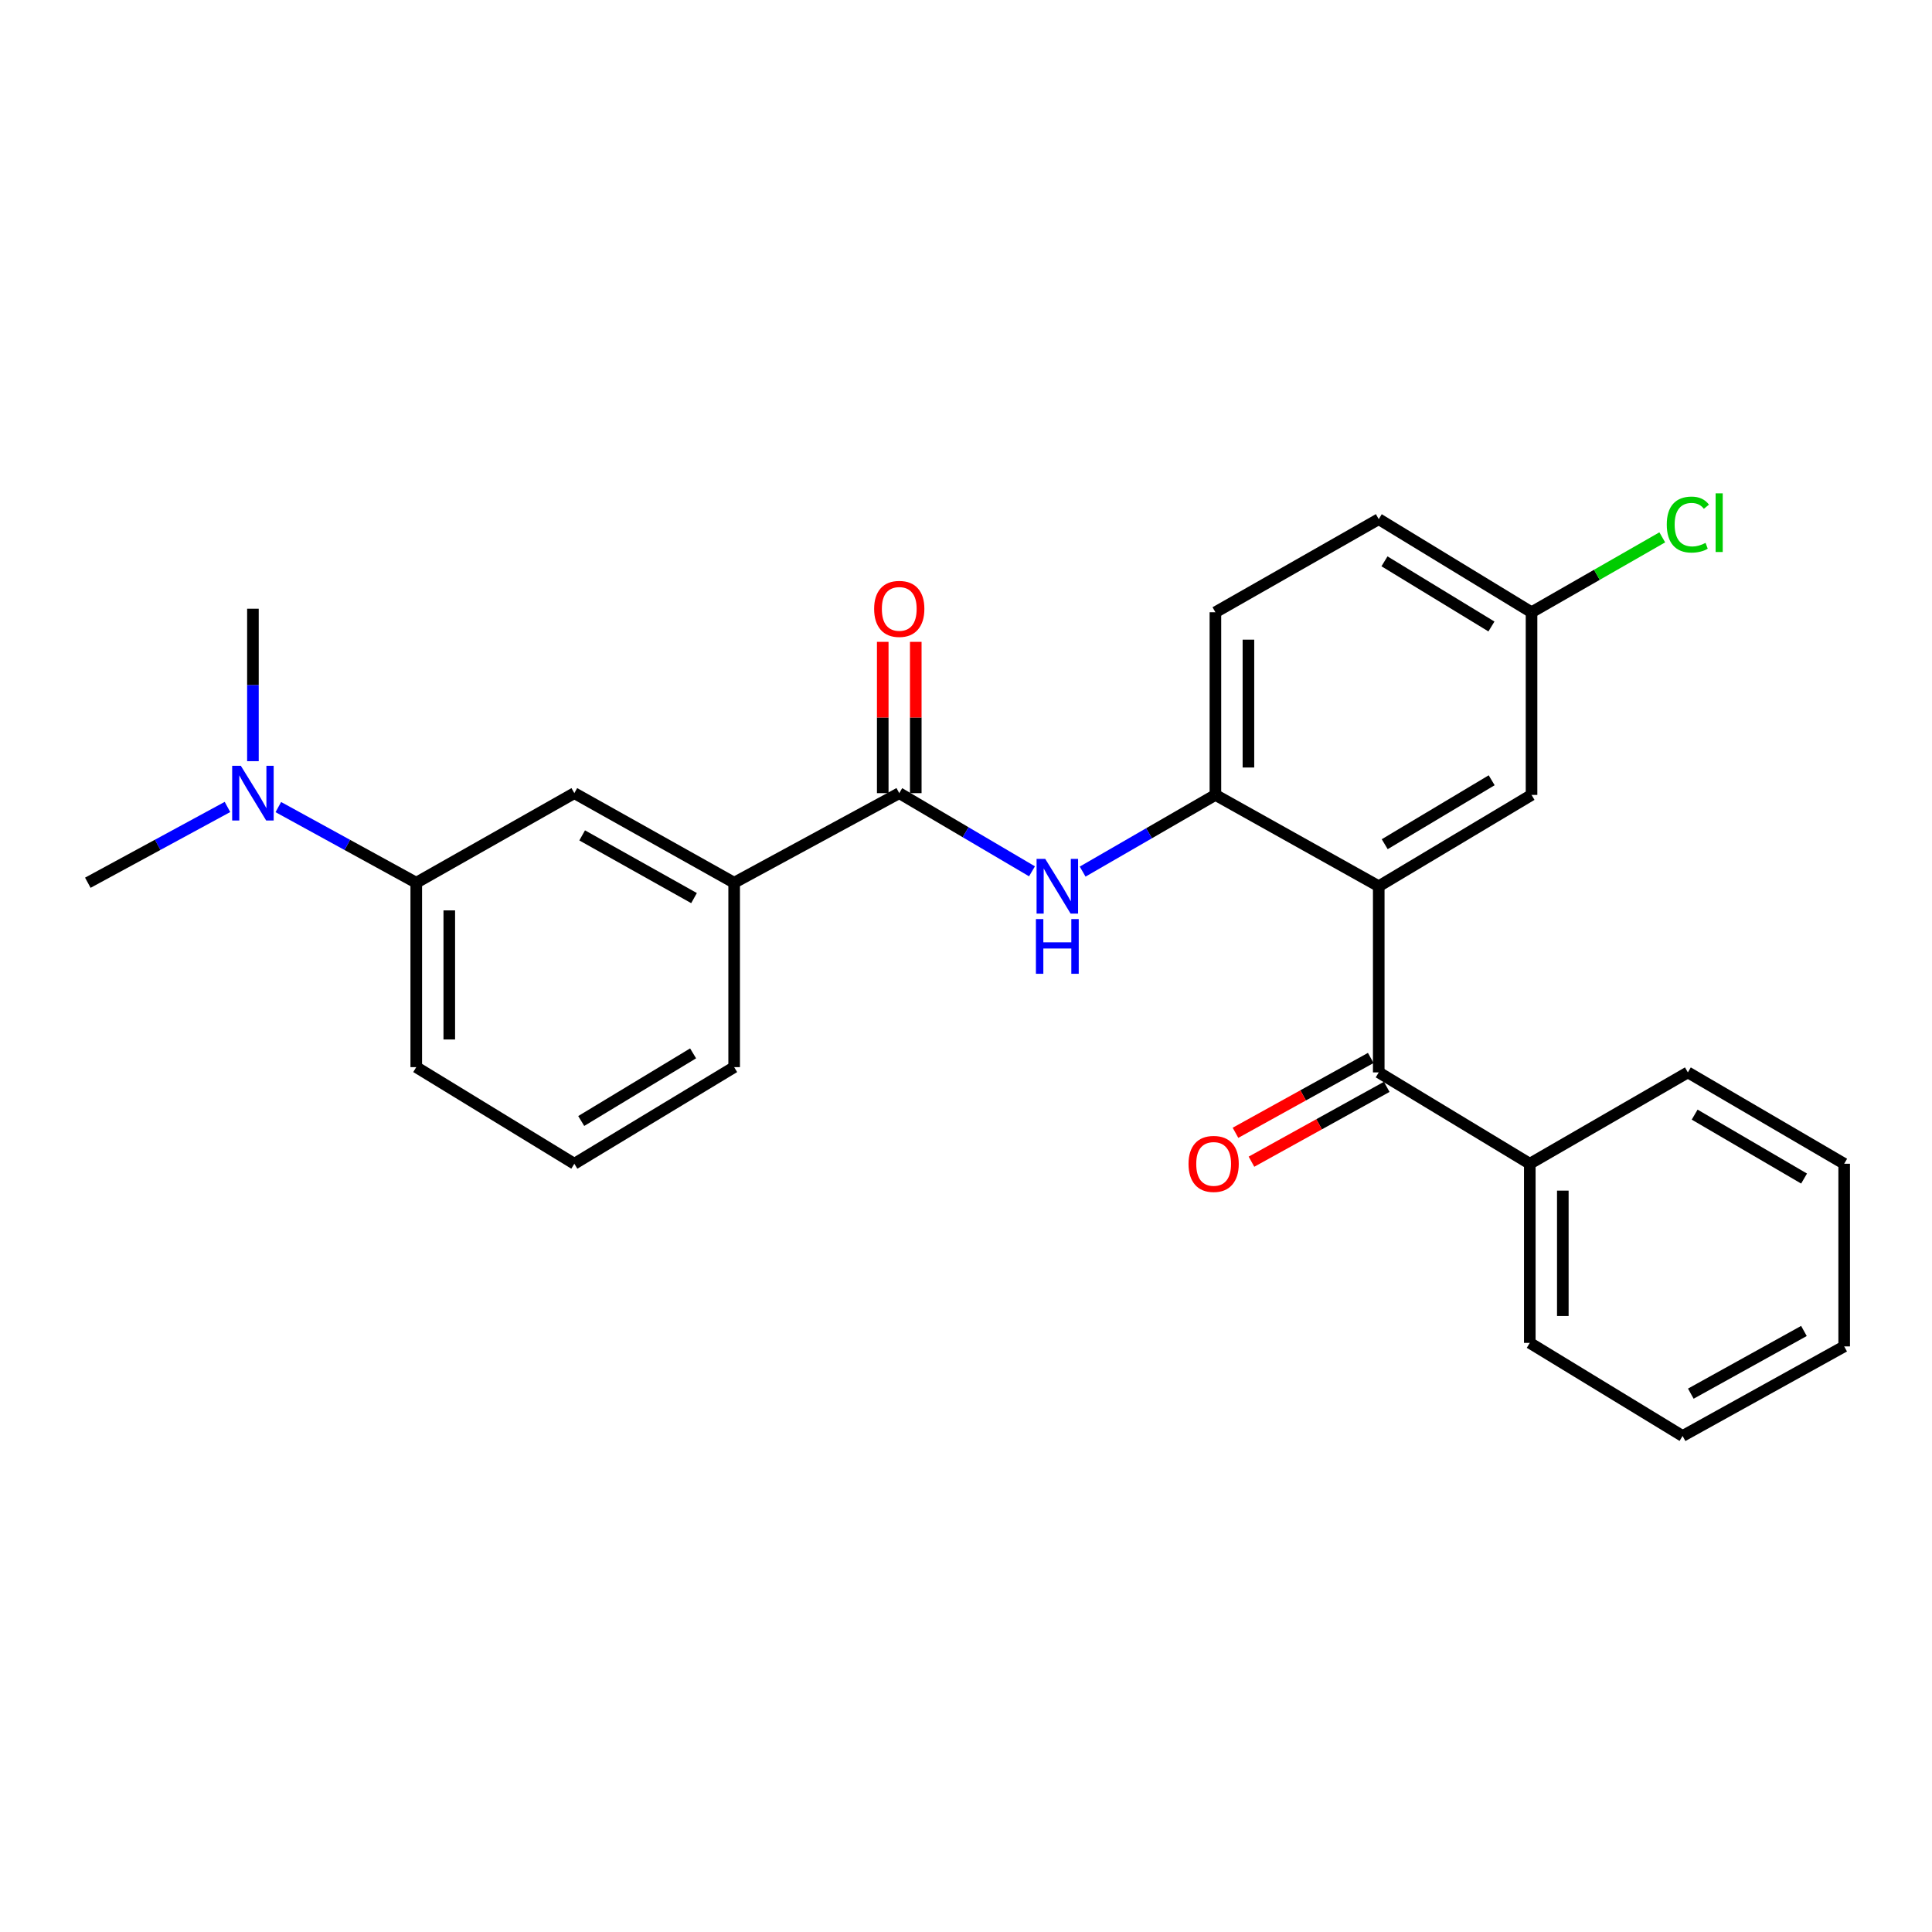 <?xml version='1.0' encoding='iso-8859-1'?>
<svg version='1.1' baseProfile='full'
              xmlns='http://www.w3.org/2000/svg'
                      xmlns:rdkit='http://www.rdkit.org/xml'
                      xmlns:xlink='http://www.w3.org/1999/xlink'
                  xml:space='preserve'
width='1000px' height='1000px' viewBox='0 0 1000 1000'>
<!-- END OF HEADER -->
<rect style='opacity:1.0;fill:#FFFFFF;stroke:none' width='1000' height='1000' x='0' y='0'> </rect>
<path class='bond-0' d='M 713.636,458.716 L 713.636,555.074' style='fill:none;fill-rule:evenodd;stroke:#000000;stroke-width:6px;stroke-linecap:butt;stroke-linejoin:miter;stroke-opacity:1' />
<path class='bond-1' d='M 713.636,458.716 L 629.091,411.444' style='fill:none;fill-rule:evenodd;stroke:#000000;stroke-width:6px;stroke-linecap:butt;stroke-linejoin:miter;stroke-opacity:1' />
<path class='bond-2' d='M 713.636,458.716 L 792.721,411.444' style='fill:none;fill-rule:evenodd;stroke:#000000;stroke-width:6px;stroke-linecap:butt;stroke-linejoin:miter;stroke-opacity:1' />
<path class='bond-2' d='M 716.729,436.954 L 772.088,403.863' style='fill:none;fill-rule:evenodd;stroke:#000000;stroke-width:6px;stroke-linecap:butt;stroke-linejoin:miter;stroke-opacity:1' />
<path class='bond-3' d='M 709.499,547.596 L 674.491,566.965' style='fill:none;fill-rule:evenodd;stroke:#000000;stroke-width:6px;stroke-linecap:butt;stroke-linejoin:miter;stroke-opacity:1' />
<path class='bond-3' d='M 674.491,566.965 L 639.484,586.334' style='fill:none;fill-rule:evenodd;stroke:#FF0000;stroke-width:6px;stroke-linecap:butt;stroke-linejoin:miter;stroke-opacity:1' />
<path class='bond-3' d='M 717.774,562.553 L 682.766,581.922' style='fill:none;fill-rule:evenodd;stroke:#000000;stroke-width:6px;stroke-linecap:butt;stroke-linejoin:miter;stroke-opacity:1' />
<path class='bond-3' d='M 682.766,581.922 L 647.759,601.291' style='fill:none;fill-rule:evenodd;stroke:#FF0000;stroke-width:6px;stroke-linecap:butt;stroke-linejoin:miter;stroke-opacity:1' />
<path class='bond-4' d='M 713.636,555.074 L 791.818,602.356' style='fill:none;fill-rule:evenodd;stroke:#000000;stroke-width:6px;stroke-linecap:butt;stroke-linejoin:miter;stroke-opacity:1' />
<path class='bond-5' d='M 465.453,410.532 L 499.806,430.763' style='fill:none;fill-rule:evenodd;stroke:#000000;stroke-width:6px;stroke-linecap:butt;stroke-linejoin:miter;stroke-opacity:1' />
<path class='bond-5' d='M 499.806,430.763 L 534.158,450.993' style='fill:none;fill-rule:evenodd;stroke:#0000FF;stroke-width:6px;stroke-linecap:butt;stroke-linejoin:miter;stroke-opacity:1' />
<path class='bond-6' d='M 465.453,410.532 L 379.996,456.902' style='fill:none;fill-rule:evenodd;stroke:#000000;stroke-width:6px;stroke-linecap:butt;stroke-linejoin:miter;stroke-opacity:1' />
<path class='bond-7' d='M 473.999,410.532 L 473.999,371.378' style='fill:none;fill-rule:evenodd;stroke:#000000;stroke-width:6px;stroke-linecap:butt;stroke-linejoin:miter;stroke-opacity:1' />
<path class='bond-7' d='M 473.999,371.378 L 473.999,332.223' style='fill:none;fill-rule:evenodd;stroke:#FF0000;stroke-width:6px;stroke-linecap:butt;stroke-linejoin:miter;stroke-opacity:1' />
<path class='bond-7' d='M 456.906,410.532 L 456.906,371.378' style='fill:none;fill-rule:evenodd;stroke:#000000;stroke-width:6px;stroke-linecap:butt;stroke-linejoin:miter;stroke-opacity:1' />
<path class='bond-7' d='M 456.906,371.378 L 456.906,332.223' style='fill:none;fill-rule:evenodd;stroke:#FF0000;stroke-width:6px;stroke-linecap:butt;stroke-linejoin:miter;stroke-opacity:1' />
<path class='bond-8' d='M 629.091,411.444 L 594.733,431.295' style='fill:none;fill-rule:evenodd;stroke:#000000;stroke-width:6px;stroke-linecap:butt;stroke-linejoin:miter;stroke-opacity:1' />
<path class='bond-8' d='M 594.733,431.295 L 560.374,451.146' style='fill:none;fill-rule:evenodd;stroke:#0000FF;stroke-width:6px;stroke-linecap:butt;stroke-linejoin:miter;stroke-opacity:1' />
<path class='bond-9' d='M 629.091,411.444 L 629.091,316.9' style='fill:none;fill-rule:evenodd;stroke:#000000;stroke-width:6px;stroke-linecap:butt;stroke-linejoin:miter;stroke-opacity:1' />
<path class='bond-9' d='M 646.185,397.262 L 646.185,331.082' style='fill:none;fill-rule:evenodd;stroke:#000000;stroke-width:6px;stroke-linecap:butt;stroke-linejoin:miter;stroke-opacity:1' />
<path class='bond-10' d='M 379.996,456.902 L 297.275,410.532' style='fill:none;fill-rule:evenodd;stroke:#000000;stroke-width:6px;stroke-linecap:butt;stroke-linejoin:miter;stroke-opacity:1' />
<path class='bond-10' d='M 359.23,464.857 L 301.325,432.398' style='fill:none;fill-rule:evenodd;stroke:#000000;stroke-width:6px;stroke-linecap:butt;stroke-linejoin:miter;stroke-opacity:1' />
<path class='bond-11' d='M 379.996,456.902 L 379.996,552.349' style='fill:none;fill-rule:evenodd;stroke:#000000;stroke-width:6px;stroke-linecap:butt;stroke-linejoin:miter;stroke-opacity:1' />
<path class='bond-12' d='M 297.275,410.532 L 215.456,456.902' style='fill:none;fill-rule:evenodd;stroke:#000000;stroke-width:6px;stroke-linecap:butt;stroke-linejoin:miter;stroke-opacity:1' />
<path class='bond-13' d='M 215.456,456.902 L 179.759,437.324' style='fill:none;fill-rule:evenodd;stroke:#000000;stroke-width:6px;stroke-linecap:butt;stroke-linejoin:miter;stroke-opacity:1' />
<path class='bond-13' d='M 179.759,437.324 L 144.062,417.745' style='fill:none;fill-rule:evenodd;stroke:#0000FF;stroke-width:6px;stroke-linecap:butt;stroke-linejoin:miter;stroke-opacity:1' />
<path class='bond-14' d='M 215.456,456.902 L 215.456,552.349' style='fill:none;fill-rule:evenodd;stroke:#000000;stroke-width:6px;stroke-linecap:butt;stroke-linejoin:miter;stroke-opacity:1' />
<path class='bond-14' d='M 232.549,471.219 L 232.549,538.032' style='fill:none;fill-rule:evenodd;stroke:#000000;stroke-width:6px;stroke-linecap:butt;stroke-linejoin:miter;stroke-opacity:1' />
<path class='bond-15' d='M 792.721,411.444 L 792.721,316.9' style='fill:none;fill-rule:evenodd;stroke:#000000;stroke-width:6px;stroke-linecap:butt;stroke-linejoin:miter;stroke-opacity:1' />
<path class='bond-16' d='M 117.74,417.679 L 81.597,437.291' style='fill:none;fill-rule:evenodd;stroke:#0000FF;stroke-width:6px;stroke-linecap:butt;stroke-linejoin:miter;stroke-opacity:1' />
<path class='bond-16' d='M 81.597,437.291 L 45.455,456.902' style='fill:none;fill-rule:evenodd;stroke:#000000;stroke-width:6px;stroke-linecap:butt;stroke-linejoin:miter;stroke-opacity:1' />
<path class='bond-17' d='M 130.911,393.986 L 130.911,354.531' style='fill:none;fill-rule:evenodd;stroke:#0000FF;stroke-width:6px;stroke-linecap:butt;stroke-linejoin:miter;stroke-opacity:1' />
<path class='bond-17' d='M 130.911,354.531 L 130.911,315.077' style='fill:none;fill-rule:evenodd;stroke:#000000;stroke-width:6px;stroke-linecap:butt;stroke-linejoin:miter;stroke-opacity:1' />
<path class='bond-18' d='M 791.818,602.356 L 791.818,695.077' style='fill:none;fill-rule:evenodd;stroke:#000000;stroke-width:6px;stroke-linecap:butt;stroke-linejoin:miter;stroke-opacity:1' />
<path class='bond-18' d='M 808.912,616.264 L 808.912,681.169' style='fill:none;fill-rule:evenodd;stroke:#000000;stroke-width:6px;stroke-linecap:butt;stroke-linejoin:miter;stroke-opacity:1' />
<path class='bond-19' d='M 791.818,602.356 L 873.638,555.074' style='fill:none;fill-rule:evenodd;stroke:#000000;stroke-width:6px;stroke-linecap:butt;stroke-linejoin:miter;stroke-opacity:1' />
<path class='bond-20' d='M 629.091,316.9 L 713.636,268.716' style='fill:none;fill-rule:evenodd;stroke:#000000;stroke-width:6px;stroke-linecap:butt;stroke-linejoin:miter;stroke-opacity:1' />
<path class='bond-21' d='M 792.721,316.9 L 713.636,268.716' style='fill:none;fill-rule:evenodd;stroke:#000000;stroke-width:6px;stroke-linecap:butt;stroke-linejoin:miter;stroke-opacity:1' />
<path class='bond-21' d='M 771.964,324.27 L 716.605,290.541' style='fill:none;fill-rule:evenodd;stroke:#000000;stroke-width:6px;stroke-linecap:butt;stroke-linejoin:miter;stroke-opacity:1' />
<path class='bond-22' d='M 792.721,316.9 L 826.553,297.516' style='fill:none;fill-rule:evenodd;stroke:#000000;stroke-width:6px;stroke-linecap:butt;stroke-linejoin:miter;stroke-opacity:1' />
<path class='bond-22' d='M 826.553,297.516 L 860.386,278.132' style='fill:none;fill-rule:evenodd;stroke:#00CC00;stroke-width:6px;stroke-linecap:butt;stroke-linejoin:miter;stroke-opacity:1' />
<path class='bond-23' d='M 379.996,552.349 L 297.275,602.356' style='fill:none;fill-rule:evenodd;stroke:#000000;stroke-width:6px;stroke-linecap:butt;stroke-linejoin:miter;stroke-opacity:1' />
<path class='bond-23' d='M 358.745,545.222 L 300.84,580.227' style='fill:none;fill-rule:evenodd;stroke:#000000;stroke-width:6px;stroke-linecap:butt;stroke-linejoin:miter;stroke-opacity:1' />
<path class='bond-24' d='M 215.456,552.349 L 297.275,602.356' style='fill:none;fill-rule:evenodd;stroke:#000000;stroke-width:6px;stroke-linecap:butt;stroke-linejoin:miter;stroke-opacity:1' />
<path class='bond-25' d='M 791.818,695.077 L 870.903,743.261' style='fill:none;fill-rule:evenodd;stroke:#000000;stroke-width:6px;stroke-linecap:butt;stroke-linejoin:miter;stroke-opacity:1' />
<path class='bond-26' d='M 873.638,555.074 L 954.545,602.356' style='fill:none;fill-rule:evenodd;stroke:#000000;stroke-width:6px;stroke-linecap:butt;stroke-linejoin:miter;stroke-opacity:1' />
<path class='bond-26' d='M 877.15,576.924 L 933.785,610.022' style='fill:none;fill-rule:evenodd;stroke:#000000;stroke-width:6px;stroke-linecap:butt;stroke-linejoin:miter;stroke-opacity:1' />
<path class='bond-27' d='M 870.903,743.261 L 954.545,696.9' style='fill:none;fill-rule:evenodd;stroke:#000000;stroke-width:6px;stroke-linecap:butt;stroke-linejoin:miter;stroke-opacity:1' />
<path class='bond-27' d='M 875.163,721.356 L 933.713,688.904' style='fill:none;fill-rule:evenodd;stroke:#000000;stroke-width:6px;stroke-linecap:butt;stroke-linejoin:miter;stroke-opacity:1' />
<path class='bond-28' d='M 954.545,602.356 L 954.545,696.9' style='fill:none;fill-rule:evenodd;stroke:#000000;stroke-width:6px;stroke-linecap:butt;stroke-linejoin:miter;stroke-opacity:1' />
<path  class='atom-4' d='M 541.012 444.556
L 550.292 459.556
Q 551.212 461.036, 552.692 463.716
Q 554.172 466.396, 554.252 466.556
L 554.252 444.556
L 558.012 444.556
L 558.012 472.876
L 554.132 472.876
L 544.172 456.476
Q 543.012 454.556, 541.772 452.356
Q 540.572 450.156, 540.212 449.476
L 540.212 472.876
L 536.532 472.876
L 536.532 444.556
L 541.012 444.556
' fill='#0000FF'/>
<path  class='atom-4' d='M 536.192 475.708
L 540.032 475.708
L 540.032 487.748
L 554.512 487.748
L 554.512 475.708
L 558.352 475.708
L 558.352 504.028
L 554.512 504.028
L 554.512 490.948
L 540.032 490.948
L 540.032 504.028
L 536.192 504.028
L 536.192 475.708
' fill='#0000FF'/>
<path  class='atom-9' d='M 124.651 396.372
L 133.931 411.372
Q 134.851 412.852, 136.331 415.532
Q 137.811 418.212, 137.891 418.372
L 137.891 396.372
L 141.651 396.372
L 141.651 424.692
L 137.771 424.692
L 127.811 408.292
Q 126.651 406.372, 125.411 404.172
Q 124.211 401.972, 123.851 401.292
L 123.851 424.692
L 120.171 424.692
L 120.171 396.372
L 124.651 396.372
' fill='#0000FF'/>
<path  class='atom-10' d='M 452.453 315.157
Q 452.453 308.357, 455.813 304.557
Q 459.173 300.757, 465.453 300.757
Q 471.733 300.757, 475.093 304.557
Q 478.453 308.357, 478.453 315.157
Q 478.453 322.037, 475.053 325.957
Q 471.653 329.837, 465.453 329.837
Q 459.213 329.837, 455.813 325.957
Q 452.453 322.077, 452.453 315.157
M 465.453 326.637
Q 469.773 326.637, 472.093 323.757
Q 474.453 320.837, 474.453 315.157
Q 474.453 309.597, 472.093 306.797
Q 469.773 303.957, 465.453 303.957
Q 461.133 303.957, 458.773 306.757
Q 456.453 309.557, 456.453 315.157
Q 456.453 320.877, 458.773 323.757
Q 461.133 326.637, 465.453 326.637
' fill='#FF0000'/>
<path  class='atom-11' d='M 615.18 602.436
Q 615.18 595.636, 618.54 591.836
Q 621.9 588.036, 628.18 588.036
Q 634.46 588.036, 637.82 591.836
Q 641.18 595.636, 641.18 602.436
Q 641.18 609.316, 637.78 613.236
Q 634.38 617.116, 628.18 617.116
Q 621.94 617.116, 618.54 613.236
Q 615.18 609.356, 615.18 602.436
M 628.18 613.916
Q 632.5 613.916, 634.82 611.036
Q 637.18 608.116, 637.18 602.436
Q 637.18 596.876, 634.82 594.076
Q 632.5 591.236, 628.18 591.236
Q 623.86 591.236, 621.5 594.036
Q 619.18 596.836, 619.18 602.436
Q 619.18 608.156, 621.5 611.036
Q 623.86 613.916, 628.18 613.916
' fill='#FF0000'/>
<path  class='atom-16' d='M 862.718 271.519
Q 862.718 264.479, 865.998 260.799
Q 869.318 257.079, 875.598 257.079
Q 881.438 257.079, 884.558 261.199
L 881.918 263.359
Q 879.638 260.359, 875.598 260.359
Q 871.318 260.359, 869.038 263.239
Q 866.798 266.079, 866.798 271.519
Q 866.798 277.119, 869.118 279.999
Q 871.478 282.879, 876.038 282.879
Q 879.158 282.879, 882.798 280.999
L 883.918 283.999
Q 882.438 284.959, 880.198 285.519
Q 877.958 286.079, 875.478 286.079
Q 869.318 286.079, 865.998 282.319
Q 862.718 278.559, 862.718 271.519
' fill='#00CC00'/>
<path  class='atom-16' d='M 887.998 255.359
L 891.678 255.359
L 891.678 285.719
L 887.998 285.719
L 887.998 255.359
' fill='#00CC00'/>
</svg>
